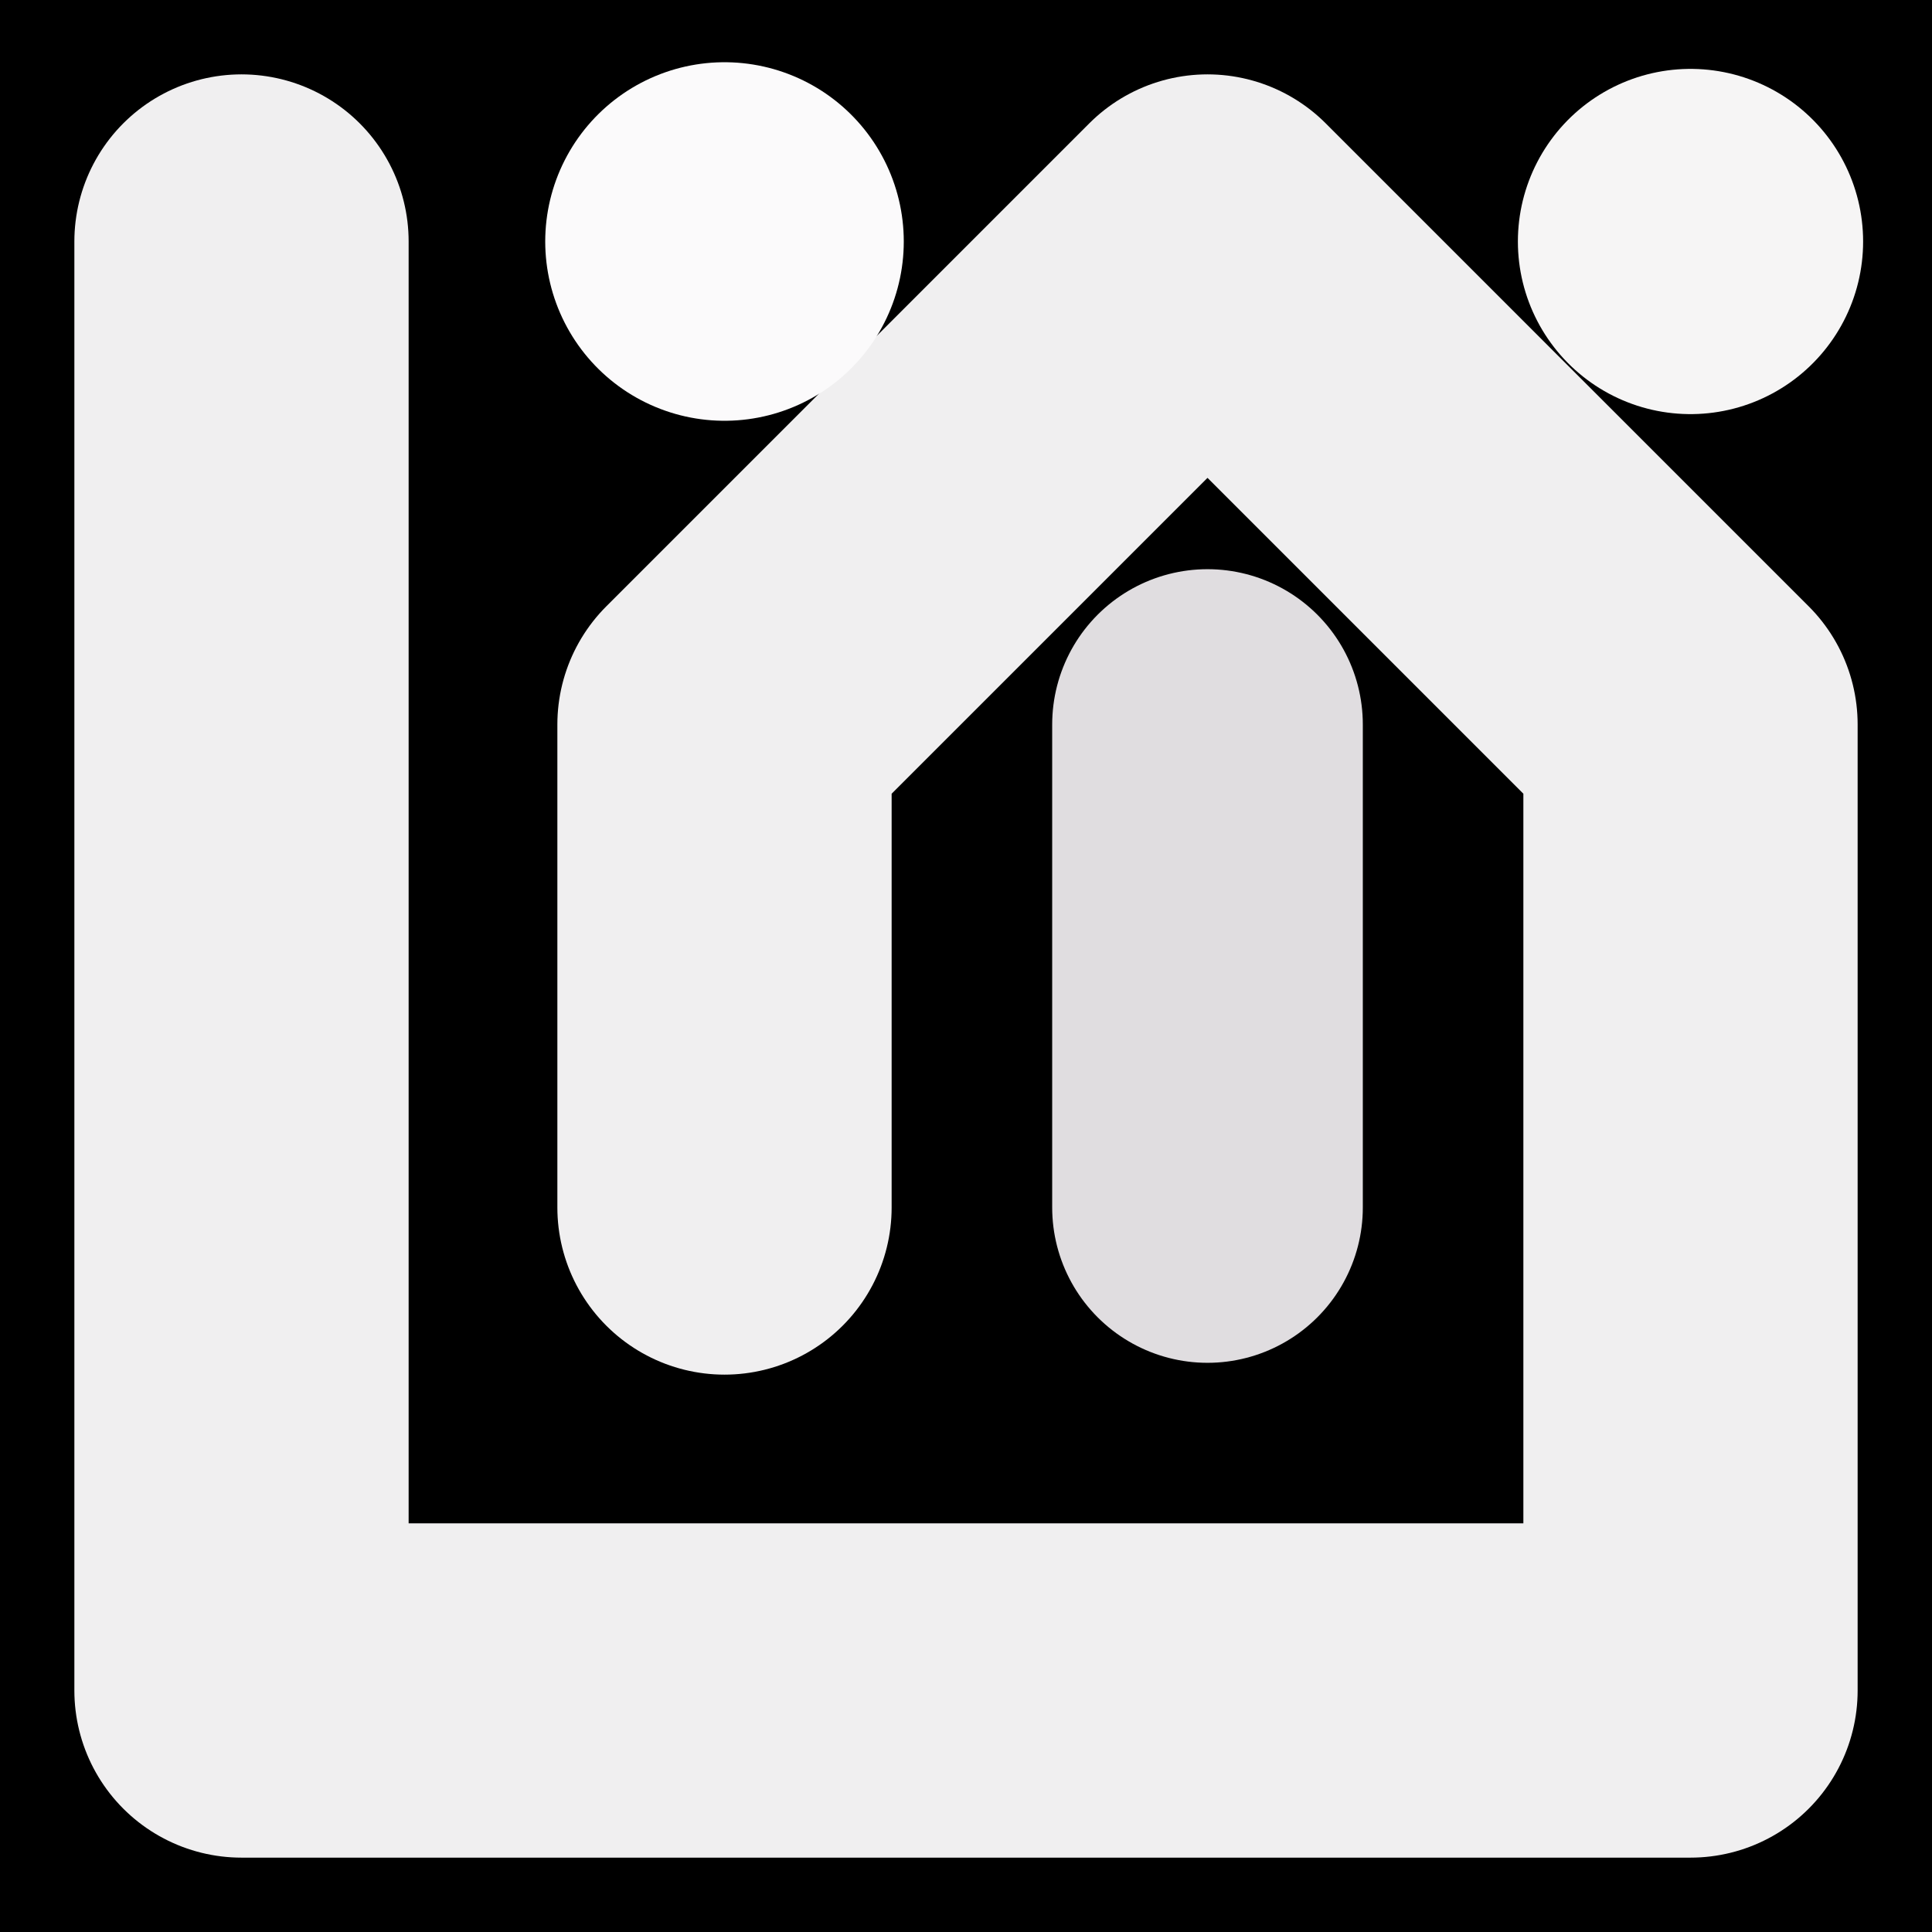 <svg viewBox="0 0 1024 1024" xmlns="http://www.w3.org/2000/svg"><rect x="0" y="0" width="1024" height="1024" fill="#808080" stroke="none"/><defs><clipPath id="a"><path d="M0 0h1024v1024H0z" style="stroke-width:0;fill:none"></path></clipPath></defs><g style="clip-path:url(#a)"><path d="M0 0h1024v1024H0z" style="stroke-width:0"></path><path d="M128 128h0v768h768V384L640 128 384 384v256" style="stroke:#f0eff0;stroke-width:177.17px;stroke-linecap:round;stroke-linejoin:round;fill:none"></path><path d="M384 128h0" style="stroke:#fbfafb;stroke-width:190.04px;stroke-linecap:round;stroke-linejoin:round;fill:none"></path><path d="M896 128h0" style="stroke-linecap:round;stroke-linejoin:round;stroke:#f6f5f5;stroke-width:182.98px;fill:none"></path><path d="M640 384h0v256" style="stroke:#e0dde0;stroke-width:164.64px;stroke-linecap:round;stroke-linejoin:round;fill:none"></path></g></svg>